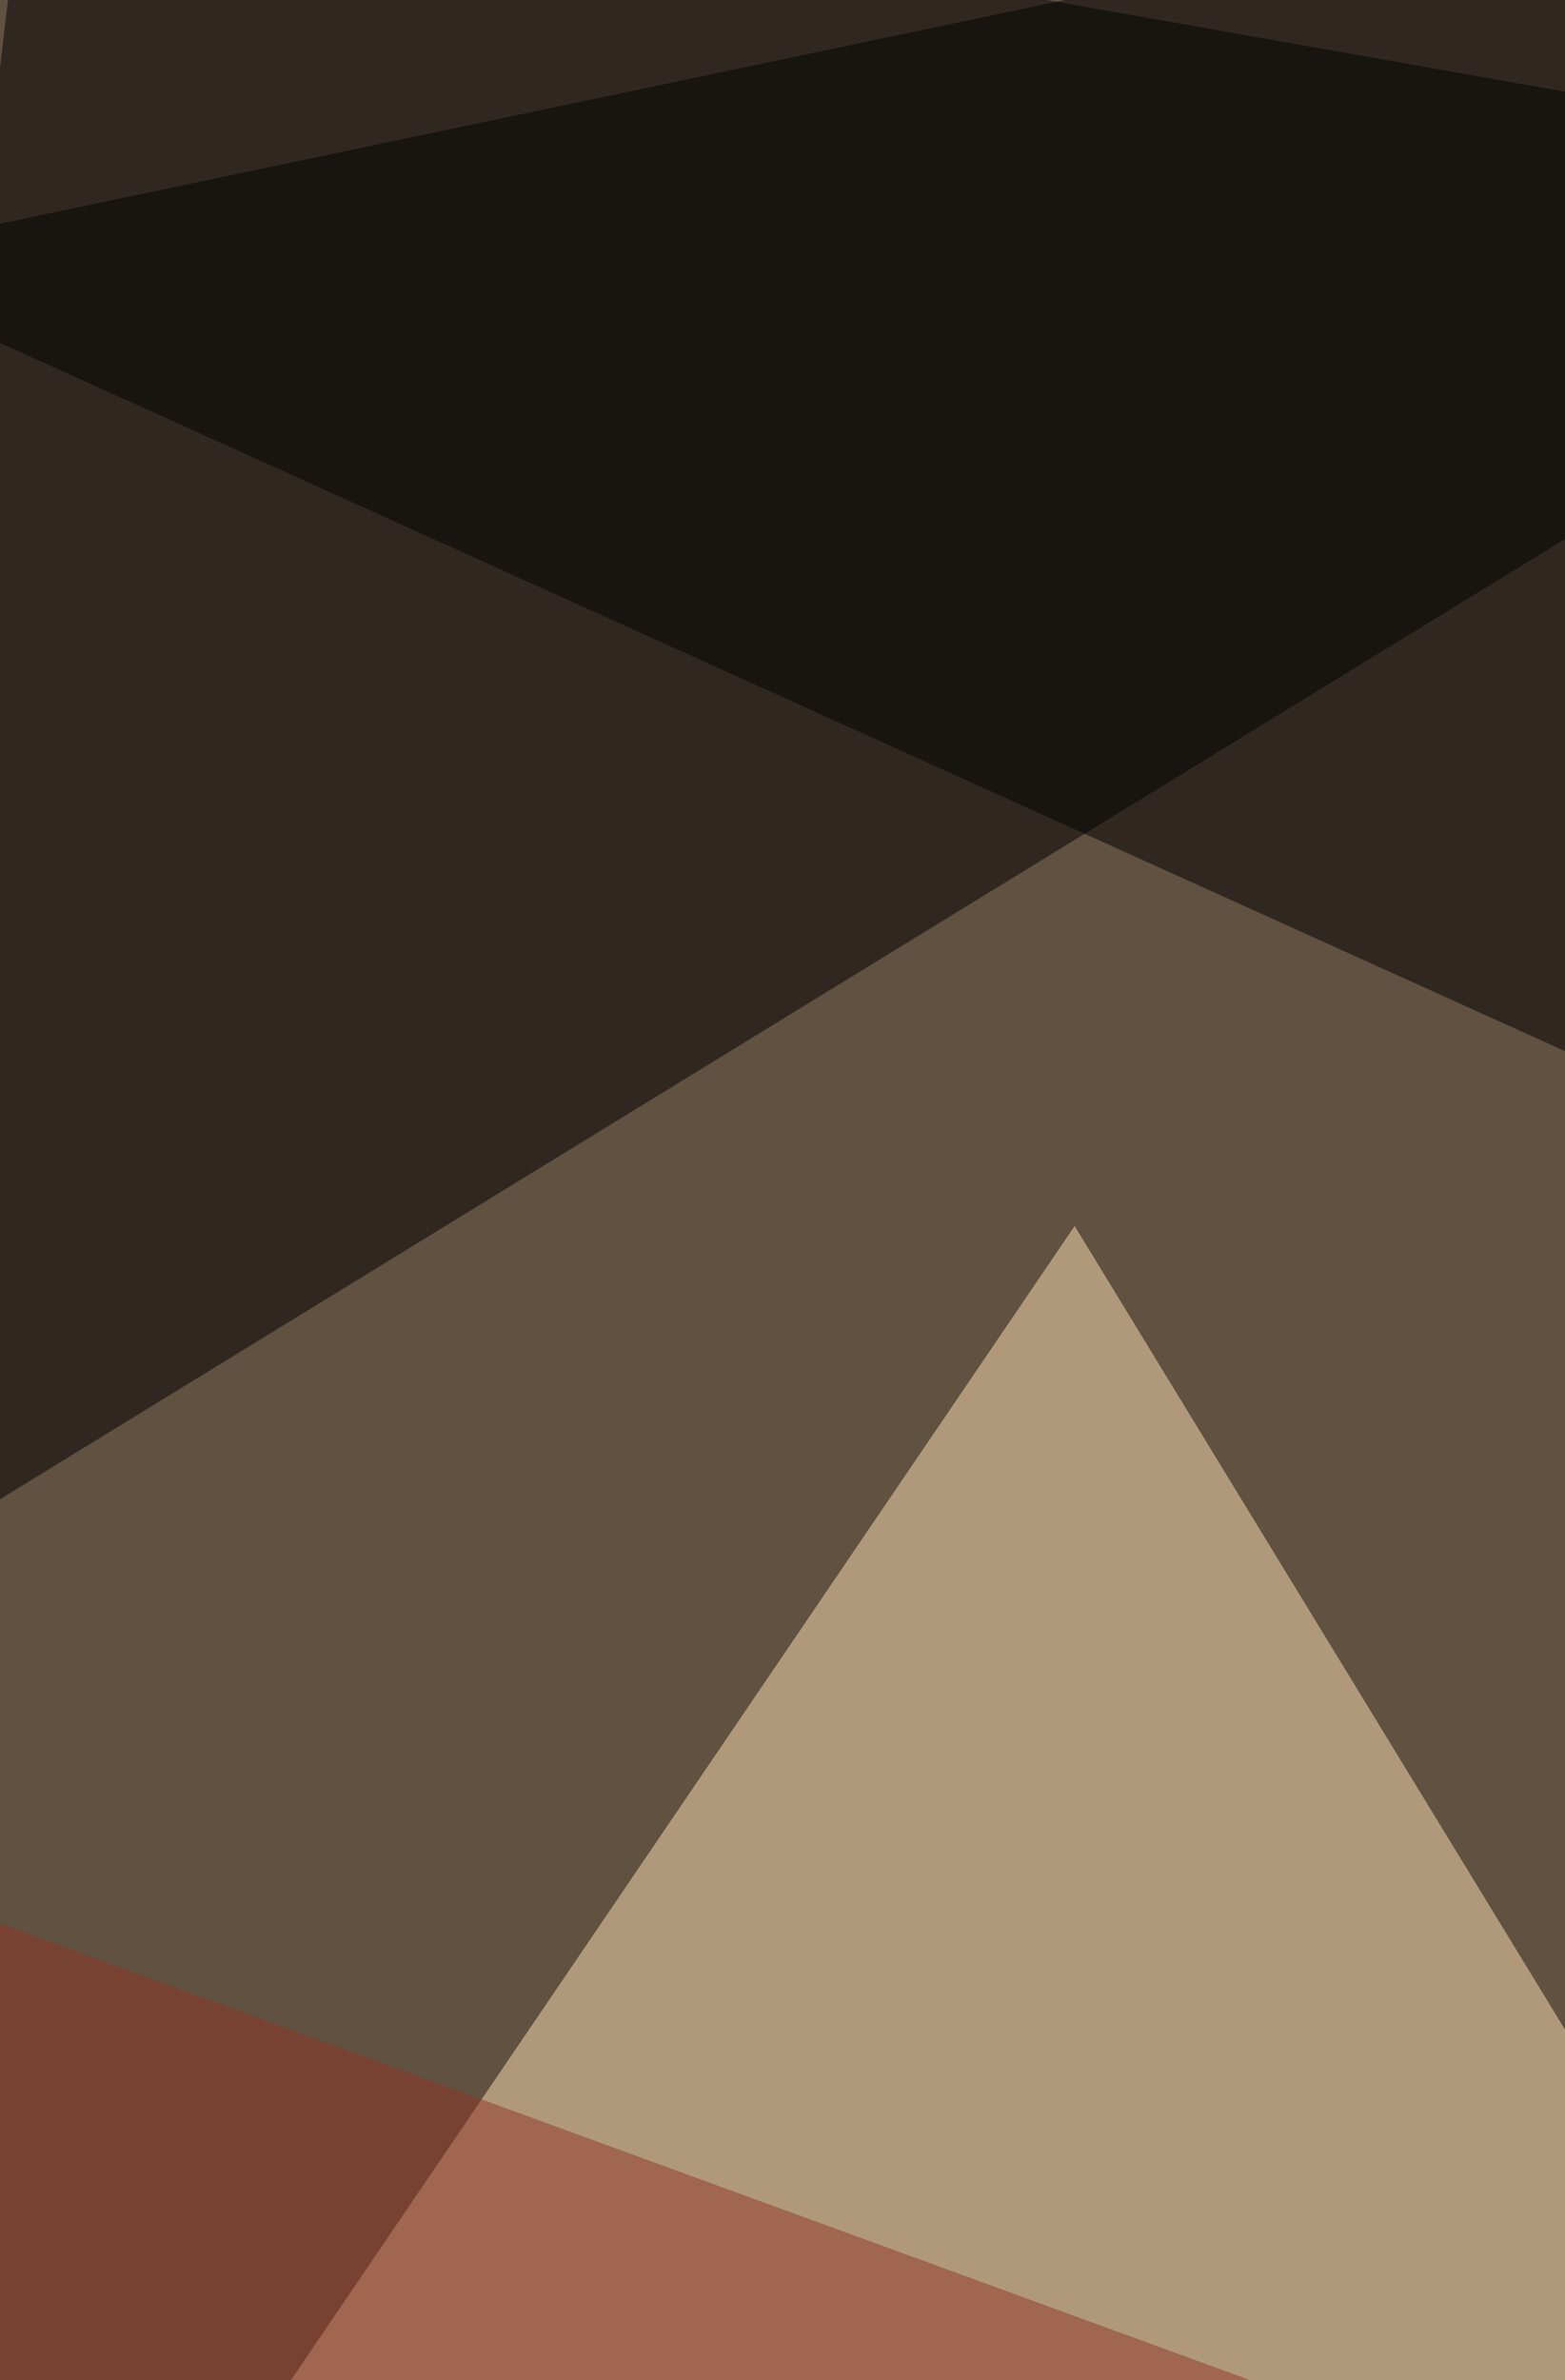 <svg xmlns="http://www.w3.org/2000/svg" width="600" height="912" ><filter id="a"><feGaussianBlur stdDeviation="55"/></filter><rect width="100%" height="100%" fill="#615140"/><g filter="url(#a)"><g fill-opacity=".5"><path fill="#ffe2b4" d="M817.1 1133.3L412 469.8l-481 708z"/><path d="M-69 616.8L817 73.5 11.1-69z"/><path d="M817.1 501L-69 100.2 737-69z"/><path fill="#903525" d="M817.1 1035.4L-20 1048.7l-4.5-320.6z"/></g></g></svg>